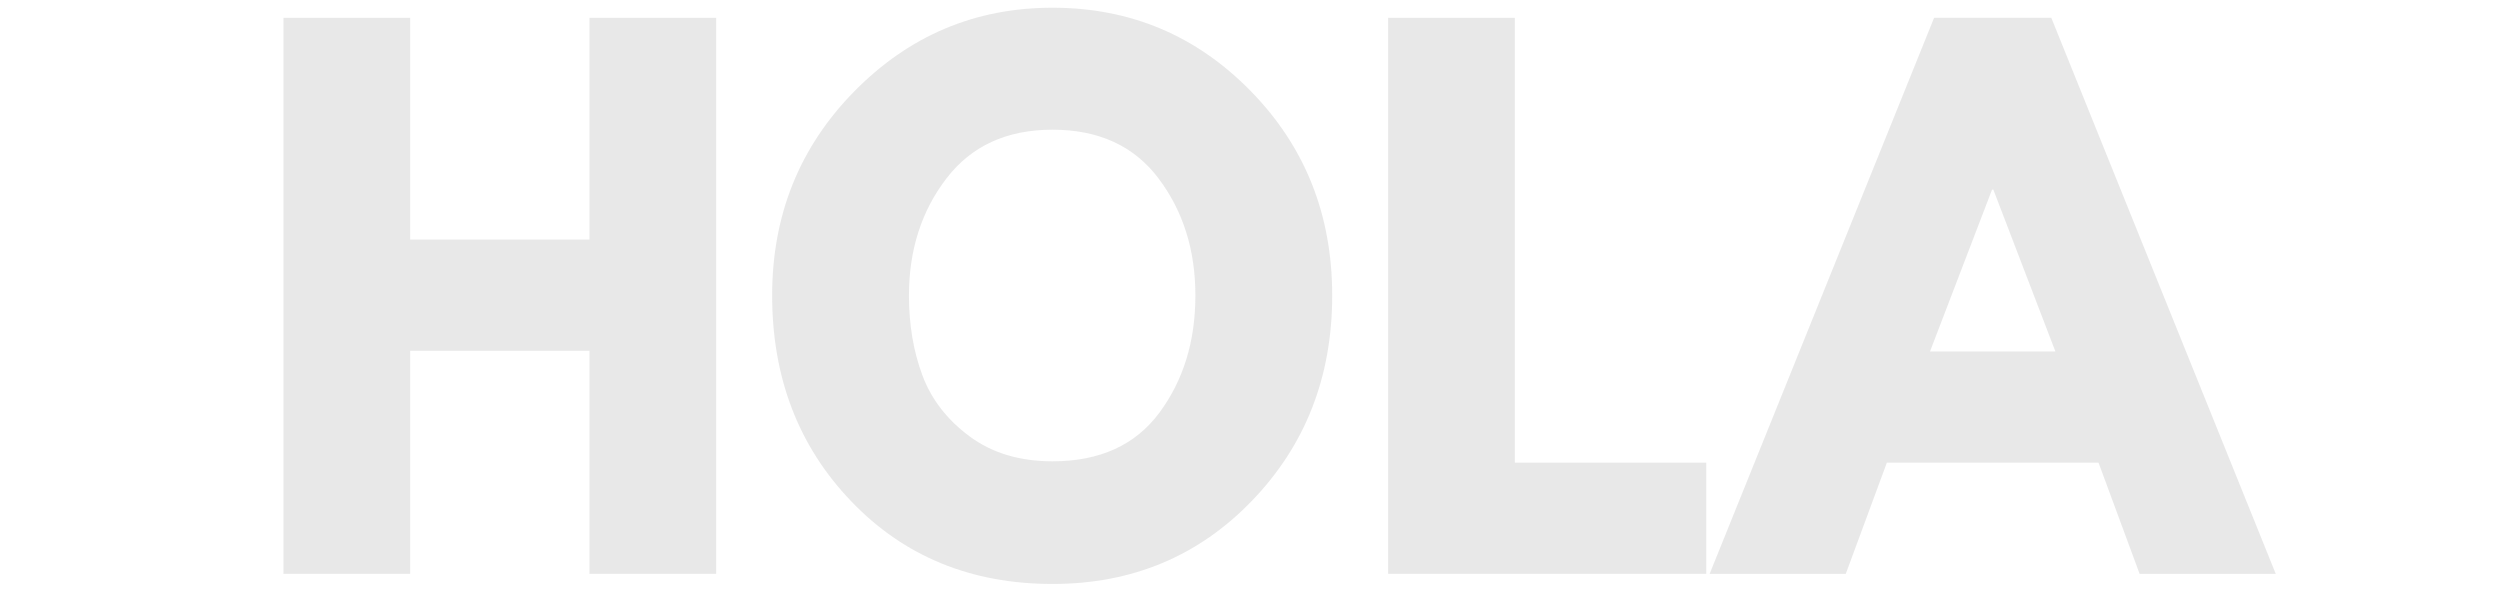 <svg xmlns="http://www.w3.org/2000/svg" xmlns:xlink="http://www.w3.org/1999/xlink" width="1474" zoomAndPan="magnify" viewBox="0 0 1105.5 260.25" height="347" preserveAspectRatio="xMidYMid meet" version="1.0"><defs><filter x="0%" y="0%" width="100%" height="100%" id="61b40f821d"><feColorMatrix values="0 0 0 0 1 0 0 0 0 1 0 0 0 0 1 0 0 0 1 0" color-interpolation-filters="sRGB"/></filter><g/><clipPath id="9f527ff75a"><path d="M 106 0 L 1008 0 L 1008 259.504 L 106 259.504 Z M 106 0 " clip-rule="nonzero"/></clipPath><mask id="865e6e593a"><g filter="url(#61b40f821d)"><rect x="-110.55" width="1326.6" fill="#000000" y="-26.025" height="312.3" fill-opacity="0.6"/></g></mask><clipPath id="2d294fd0e8"><rect x="0" width="902" y="0" height="260"/></clipPath></defs><g clip-path="url(#9f527ff75a)"><g mask="url(#865e6e593a)"><g transform="matrix(1, 0, 0, 1, 106, 0)"><g clip-path="url(#2d294fd0e8)"><g fill="#d9d9d9" fill-opacity="1"><g transform="translate(1.483, 253.758)"><g><path d="M 73.906 -98.641 L 73.906 0 L 17.875 0 L 17.875 -245.875 L 73.906 -245.875 L 73.906 -147.828 L 153.188 -147.828 L 153.188 -245.875 L 209.219 -245.875 L 209.219 0 L 153.188 0 L 153.188 -98.641 Z M 73.906 -98.641 "/></g></g></g><g fill="#d9d9d9" fill-opacity="1"><g transform="translate(228.582, 253.758)"><g><path d="M 6.859 -123.094 C 6.859 -158.656 18.977 -188.754 43.219 -213.391 C 67.457 -238.023 96.66 -250.344 130.828 -250.344 C 165.203 -250.344 194.41 -238.07 218.453 -213.531 C 242.492 -189 254.516 -158.852 254.516 -123.094 C 254.516 -87.125 242.691 -56.867 219.047 -32.328 C 195.41 -7.797 166.004 4.469 130.828 4.469 C 94.867 4.469 65.219 -7.695 41.875 -32.031 C 18.531 -56.375 6.859 -86.727 6.859 -123.094 Z M 67.359 -123.094 C 67.359 -110.176 69.344 -98.398 73.312 -87.766 C 77.289 -77.141 84.242 -68.148 94.172 -60.797 C 104.109 -53.441 116.328 -49.766 130.828 -49.766 C 151.691 -49.766 167.438 -56.914 178.062 -71.219 C 188.695 -85.531 194.016 -102.82 194.016 -123.094 C 194.016 -143.156 188.598 -160.391 177.766 -174.797 C 166.941 -189.203 151.297 -196.406 130.828 -196.406 C 110.566 -196.406 94.922 -189.203 83.891 -174.797 C 72.867 -160.391 67.359 -143.156 67.359 -123.094 Z M 67.359 -123.094 "/></g></g></g><g fill="#d9d9d9" fill-opacity="1"><g transform="translate(489.955, 253.758)"><g><path d="M 73.906 -245.875 L 73.906 -49.172 L 158.547 -49.172 L 158.547 0 L 17.875 0 L 17.875 -245.875 Z M 73.906 -245.875 "/></g></g></g><g fill="#d9d9d9" fill-opacity="1"><g transform="translate(658.343, 253.758)"><g><path d="M 142.75 -245.875 L 242 0 L 181.797 0 L 163.625 -49.172 L 70.031 -49.172 L 51.859 0 L -8.344 0 L 90.906 -245.875 Z M 144.547 -98.344 L 117.125 -169.875 L 116.531 -169.875 L 89.109 -98.344 Z M 144.547 -98.344 "/></g></g></g></g></g></g></g></svg>